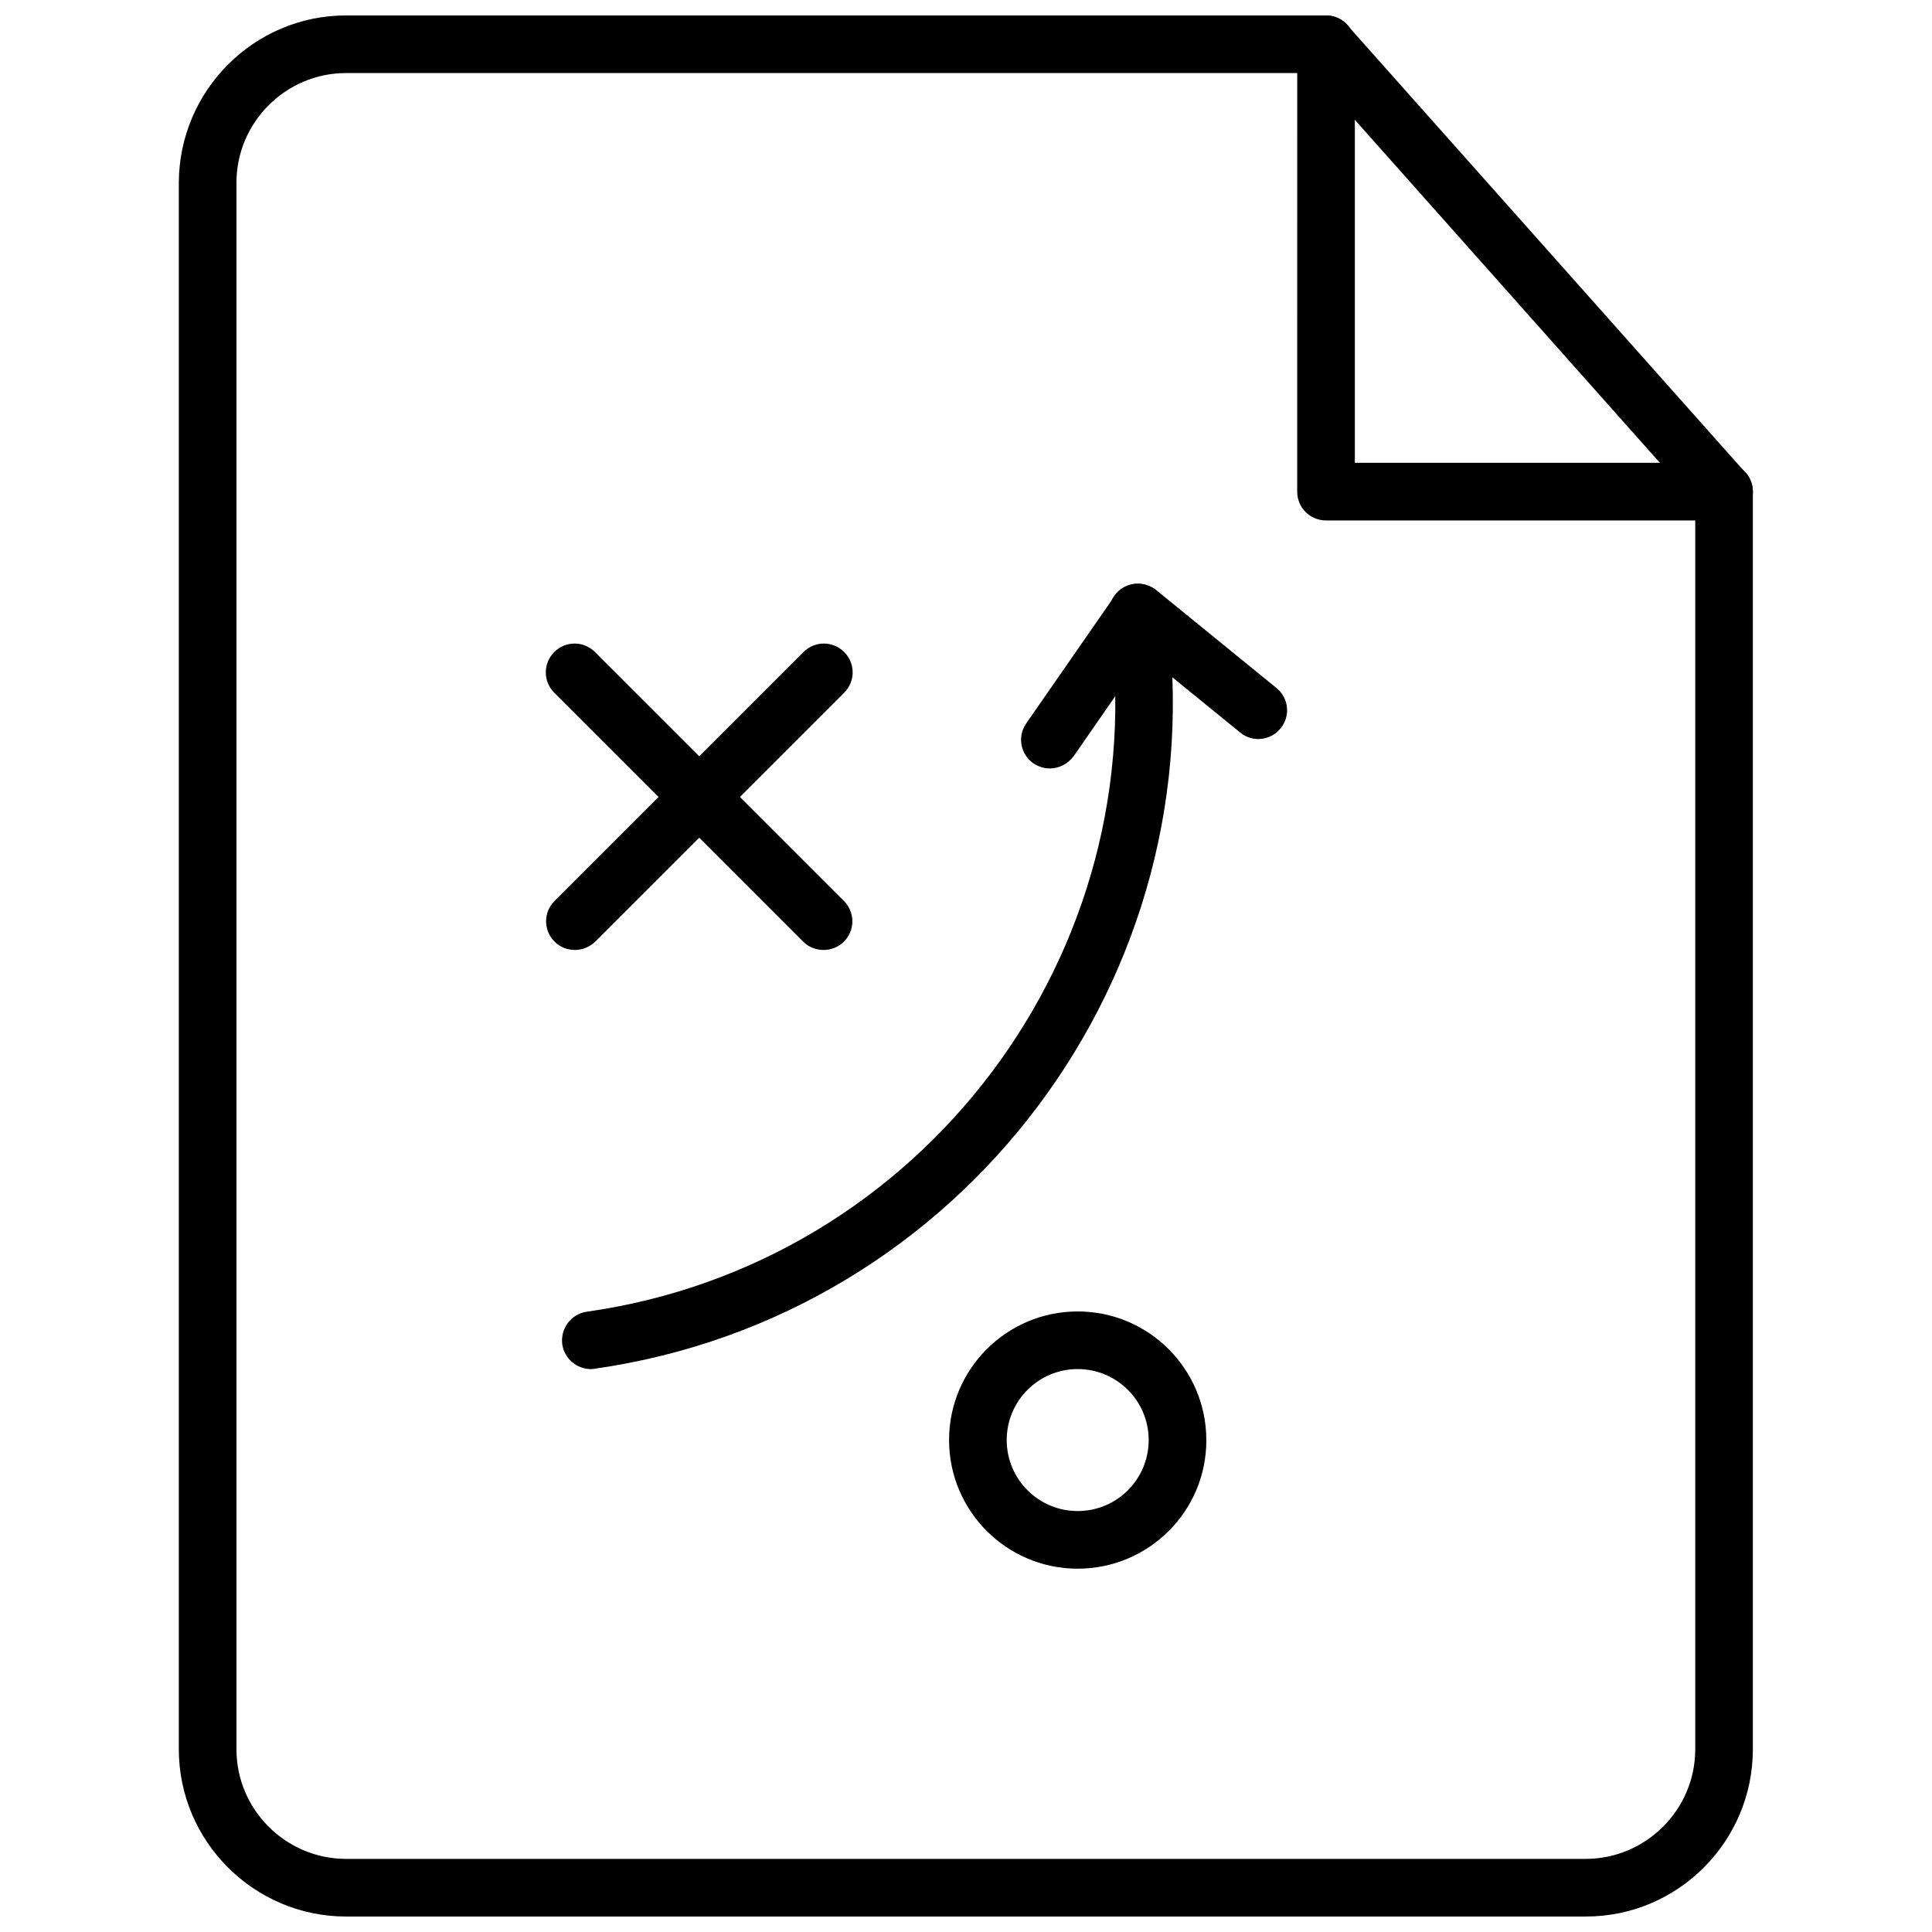 <?xml version="1.0" encoding="UTF-8"?>
<!-- Uploaded to: SVG Find, www.svgrepo.com, Generator: SVG Find Mixer Tools -->
<svg width="800px" height="800px" version="1.1" viewBox="144 144 512 512" xmlns="http://www.w3.org/2000/svg">
 <defs>
  <clipPath id="b">
   <path d="m191 148.09h418v503.81h-418z"/>
  </clipPath>
  <clipPath id="a">
   <path d="m487 148.09h122v133.91h-122z"/>
  </clipPath>
 </defs>
 <g clip-path="url(#b)">
  <path d="m564.29 651.9h-328.58c-24.402 0-44.32-19.918-44.32-44.32v-415.17c0.078-24.402 19.914-44.32 44.32-44.32h259.7c2.203 0 4.25 0.945 5.668 2.598l105.48 118.55c1.258 1.418 1.969 3.227 1.969 5.039v333.3c-0.004 24.406-19.84 44.32-44.242 44.32zm-328.58-488.54c-15.98 0-29.047 13.066-29.047 29.047v415.17c0 15.98 13.066 29.047 29.047 29.047h328.5c15.98 0 29.047-13.066 29.047-29.047v-330.39l-101.23-113.83z"/>
 </g>
 <g clip-path="url(#a)">
  <path d="m600.89 281.92h-105.48c-4.25 0-7.637-3.387-7.637-7.637l0.004-118.55c0-4.25 3.387-7.637 7.637-7.637s7.637 3.387 7.637 7.637v110.92h97.848c4.25 0 7.637 3.387 7.637 7.637-0.004 4.246-3.387 7.633-7.641 7.633z"/>
 </g>
 <path d="m300.57 506.82c-3.699 0-7.008-2.754-7.559-6.535-0.551-4.172 2.281-8.031 6.453-8.66 88.953-12.594 151.14-95.25 138.47-184.21-0.551-4.172 2.281-8.031 6.453-8.66 4.172-0.551 8.031 2.281 8.66 6.453 13.777 97.297-54.16 187.67-151.46 201.52-0.309 0.086-0.625 0.086-1.02 0.086z"/>
 <path d="m422.2 347.65c-1.496 0-2.992-0.473-4.328-1.34-3.465-2.441-4.328-7.164-1.891-10.629l23.379-33.688c1.18-1.73 3.07-2.914 5.195-3.227 2.047-0.316 4.25 0.316 5.902 1.652l31.805 25.898c3.305 2.676 3.777 7.477 1.102 10.707-2.676 3.305-7.477 3.777-10.707 1.102l-25.426-20.703-18.656 26.922c-1.574 2.125-3.938 3.305-6.375 3.305z"/>
 <path d="m296.4 395.75c-1.969 0-3.938-0.707-5.434-2.203-2.992-2.992-2.992-7.793 0-10.785l65.969-65.969c2.992-2.992 7.793-2.992 10.785 0 2.992 2.992 2.992 7.793 0 10.785l-65.969 65.969c-1.492 1.418-3.461 2.203-5.352 2.203z"/>
 <path d="m362.29 395.75c-1.969 0-3.938-0.707-5.434-2.203l-65.969-65.969c-2.992-2.992-2.992-7.793 0-10.785 2.992-2.992 7.793-2.992 10.785 0l65.969 65.969c2.992 2.992 2.992 7.793 0 10.785-1.418 1.418-3.387 2.203-5.352 2.203z"/>
 <path d="m429.6 559.72c-18.812 0-34.086-15.273-34.086-34.086s15.273-34.086 34.086-34.086 34.086 15.273 34.086 34.086c0.078 18.812-15.273 34.086-34.086 34.086zm0-52.902c-10.391 0-18.812 8.422-18.812 18.812 0 10.391 8.422 18.812 18.812 18.812s18.812-8.422 18.812-18.812c0-10.387-8.422-18.812-18.812-18.812z"/>
</svg>